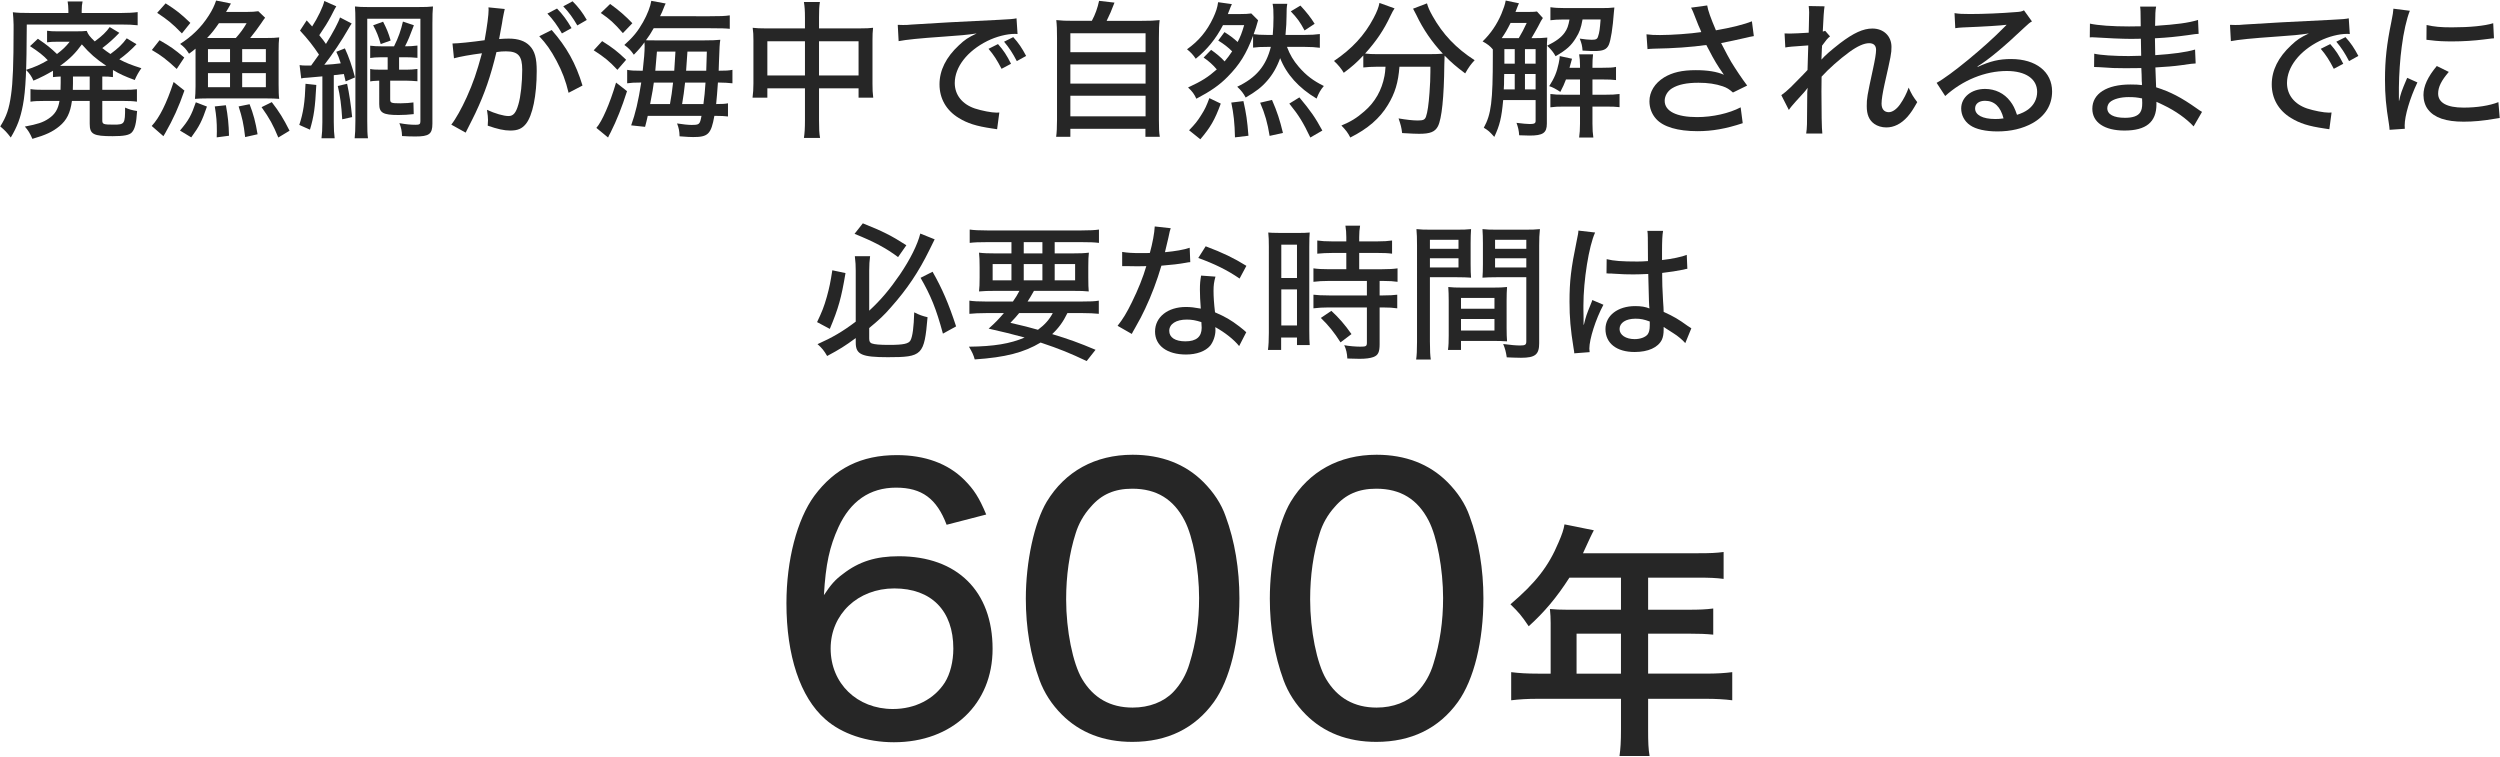 <?xml version="1.0" encoding="utf-8"?>
<!-- Generator: Adobe Illustrator 26.3.1, SVG Export Plug-In . SVG Version: 6.00 Build 0)  -->
<!DOCTYPE svg PUBLIC "-//W3C//DTD SVG 1.1//EN" "http://www.w3.org/Graphics/SVG/1.1/DTD/svg11.dtd">
<svg version="1.1" id="レイヤー_1" xmlns="http://www.w3.org/2000/svg" xmlns:xlink="http://www.w3.org/1999/xlink" x="0px"
	 y="0px" viewBox="0 0 304 92" style="enable-background:new 0 0 304 92;" xml:space="preserve">
<g>
	<g>
		<path style="fill:#262626;" d="M115.109,63.812c-1.204-3.182-3.01-4.515-6.149-4.515c-3.182,0-5.547,1.634-7.009,4.816
			c-1.074,2.365-1.548,4.472-1.763,8.256c0.86-1.29,1.333-1.849,2.322-2.58c1.935-1.505,3.999-2.15,6.794-2.15
			c7.095,0,11.395,4.257,11.395,11.266c0,6.708-4.902,11.352-11.997,11.352c-3.311,0-6.363-1.032-8.342-2.795
			c-3.053-2.666-4.729-7.74-4.729-14.104c0-5.246,1.29-10.191,3.396-13.072c2.494-3.354,5.719-4.945,10.02-4.945
			c3.439,0,6.234,1.032,8.212,3.01c1.161,1.161,1.807,2.15,2.666,4.214L115.109,63.812z M101.006,78.862
			c0,4.257,3.225,7.353,7.567,7.353c2.709,0,5.031-1.204,6.321-3.225c0.645-1.032,1.031-2.537,1.031-4.128
			c0-4.601-2.665-7.31-7.181-7.31C104.316,71.552,101.006,74.691,101.006,78.862z"/>
		<path style="fill:#262626;" d="M129.128,86.902c-1.247-1.247-2.15-2.666-2.709-4.171c-1.118-3.053-1.678-6.407-1.678-9.933
			c0-4.515,1.032-9.245,2.537-11.782c2.236-3.698,5.891-5.719,10.449-5.719c3.482,0,6.406,1.118,8.6,3.311
			c1.247,1.247,2.193,2.666,2.709,4.171c1.118,3.01,1.677,6.45,1.677,9.976c0,5.246-1.161,9.89-3.096,12.599
			c-2.322,3.225-5.676,4.859-9.933,4.859C134.201,90.213,131.32,89.095,129.128,86.902z M132.653,61.619
			c-0.903,0.989-1.505,2.107-1.849,3.225c-0.774,2.408-1.161,5.16-1.161,8.041c0,3.784,0.817,7.783,1.935,9.675
			c1.376,2.322,3.44,3.483,6.149,3.483c2.021,0,3.784-0.688,4.944-1.892c0.903-0.946,1.592-2.15,1.979-3.483
			c0.773-2.494,1.161-5.074,1.161-7.955c0-3.483-0.731-7.439-1.764-9.417c-1.333-2.58-3.396-3.87-6.363-3.87
			C135.534,59.426,133.943,60.114,132.653,61.619z"/>
		<path style="fill:#262626;" d="M158.798,86.902c-1.247-1.247-2.15-2.666-2.709-4.171c-1.118-3.053-1.678-6.407-1.678-9.933
			c0-4.515,1.032-9.245,2.537-11.782c2.236-3.698,5.891-5.719,10.449-5.719c3.482,0,6.406,1.118,8.6,3.311
			c1.247,1.247,2.193,2.666,2.709,4.171c1.118,3.01,1.677,6.45,1.677,9.976c0,5.246-1.161,9.89-3.096,12.599
			c-2.322,3.225-5.676,4.859-9.933,4.859C163.871,90.213,160.99,89.095,158.798,86.902z M162.323,61.619
			c-0.903,0.989-1.505,2.107-1.849,3.225c-0.774,2.408-1.161,5.16-1.161,8.041c0,3.784,0.817,7.783,1.935,9.675
			c1.376,2.322,3.44,3.483,6.149,3.483c2.021,0,3.784-0.688,4.944-1.892c0.903-0.946,1.592-2.15,1.979-3.483
			c0.773-2.494,1.161-5.074,1.161-7.955c0-3.483-0.731-7.439-1.764-9.417c-1.333-2.58-3.396-3.87-6.363-3.87
			C165.204,59.426,163.613,60.114,162.323,61.619z"/>
		<path style="fill:#262626;" d="M188.561,75.794c0-0.66-0.03-1.11-0.09-1.74c0.63,0.06,1.289,0.09,2.1,0.09h6.539v-3.9h-6.27
			c-1.56,2.43-3.029,4.17-4.949,5.91c-0.87-1.29-1.2-1.68-2.221-2.67c3.061-2.61,4.62-4.59,5.851-7.53
			c0.42-0.96,0.63-1.59,0.72-2.19l3.569,0.72c-0.18,0.36-0.239,0.45-0.449,0.9c-0.03,0.09-0.33,0.72-0.87,1.89h14.039
			c1.41,0,2.16-0.03,3.061-0.15v3.27c-0.931-0.12-1.71-0.15-3.061-0.15h-6.119v3.9h4.829c1.38,0,2.19-0.03,3.09-0.15v3.18
			c-0.899-0.09-1.71-0.12-3-0.12h-4.919v4.86h6.959c1.38,0,2.34-0.06,3.271-0.18v3.42c-0.931-0.12-1.98-0.18-3.271-0.18h-6.959v3.75
			c0,1.53,0.029,2.34,0.18,3.21h-3.66c0.12-0.87,0.18-1.68,0.18-3.27v-3.69H187.03c-1.32,0-2.28,0.06-3.27,0.18v-3.42
			c0.96,0.12,1.92,0.18,3.27,0.18h1.53V75.794z M197.109,81.914v-4.86h-5.399v4.86H197.109z"/>
	</g>
	<g>
		<path style="fill:#262626;" d="M8.315,1.255c0-0.414-0.036-0.738-0.091-1.08h1.819c-0.072,0.342-0.108,0.63-0.108,1.098v0.306h4.825
			c0.721,0,1.477-0.036,1.98-0.108v1.602c-0.63-0.072-1.17-0.09-1.908-0.09H3.256C3.237,8.511,3.13,10.96,2.787,12.779
			c-0.306,1.603-0.684,2.611-1.477,3.943c-0.485-0.63-0.702-0.864-1.278-1.35c0.757-1.207,1.081-2.143,1.314-3.853
			c0.217-1.476,0.307-3.763,0.307-7.922c0-0.414,0-0.414,0-0.594c-0.019-0.576-0.036-1.008-0.09-1.513
			c0.612,0.072,1.08,0.09,2.179,0.09h4.573V1.255z M7.379,9.304C6.965,9.322,6.749,9.34,6.442,9.376V8.601
			C5.65,9.069,5.146,9.34,4.065,9.808c-0.233-0.54-0.45-0.846-0.899-1.314c1.098-0.342,1.746-0.648,2.646-1.17
			C5.236,6.711,4.696,6.297,3.651,5.612l0.955-0.9C5.74,5.486,6.173,5.847,6.929,6.567c0.702-0.54,1.062-0.882,1.549-1.494h-1.44
			c-0.612,0-0.955,0.018-1.314,0.072V3.74c0.359,0.054,0.702,0.072,1.314,0.072h2.088c0.793,0,1.045-0.018,1.423-0.054
			c0.18,0.468,0.36,0.684,0.973,1.278c0.918-0.684,1.422-1.17,1.818-1.746l1.17,0.702c-0.702,0.738-1.296,1.26-2.07,1.854
			c0.396,0.306,0.576,0.45,0.99,0.72c0.954-0.702,1.458-1.188,1.98-1.909l1.188,0.72c-0.702,0.738-1.404,1.351-2.089,1.837
			c0.847,0.45,1.387,0.666,2.683,1.08c-0.324,0.45-0.576,0.9-0.81,1.44c-1.278-0.486-1.801-0.72-2.647-1.224v0.864
			c-0.396-0.054-0.72-0.072-1.296-0.072v1.621h2.557c0.864,0,1.188-0.018,1.656-0.072v1.513c-0.486-0.072-0.954-0.09-1.674-0.09
			h-2.539v2.341c0,0.486,0.108,0.54,1.387,0.54c1.332,0,1.386-0.09,1.386-2.071c0.54,0.234,0.864,0.324,1.459,0.414
			c-0.09,1.494-0.271,2.197-0.631,2.593c-0.306,0.342-0.972,0.468-2.34,0.468c-2.359,0-2.791-0.234-2.791-1.512v-2.773H8.747
			c-0.198,1.458-0.63,2.341-1.53,3.079c-0.811,0.666-1.639,1.062-3.277,1.531c-0.324-0.72-0.485-0.99-0.918-1.494
			c1.549-0.288,2.215-0.504,2.898-0.972c0.757-0.504,1.152-1.134,1.314-2.143H5.38c-0.738,0-1.206,0.018-1.674,0.09v-1.531
			c0.45,0.072,0.864,0.09,1.656,0.09h1.999c0.018-0.45,0.018-0.594,0.018-0.882V9.304z M12.204,8.007c0.234,0,0.271,0,0.721,0
			c-1.297-0.882-1.98-1.477-2.972-2.611C9.197,6.441,8.495,7.161,7.307,8.007c0.271,0,0.36,0,0.666,0H12.204z M8.873,10.132
			c0,0.288,0,0.378-0.018,0.792h2.053V9.304H8.873V10.132z"/>
		<path style="fill:#262626;" d="M22.426,11.014c-0.702,2.017-1.368,3.475-2.322,5.15c-0.09,0.144-0.126,0.216-0.234,0.396l-1.422-1.242
			c0.954-1.026,1.8-2.719,2.664-5.347L22.426,11.014z M19.401,4.892c1.404,0.81,1.71,1.026,3.007,2.107l-0.919,1.386
			c-1.26-1.17-1.854-1.621-3.024-2.305L19.401,4.892z M20.14,0.409c1.296,0.828,1.854,1.26,3.007,2.376L22.12,4.064
			c-1.171-1.206-1.711-1.638-3.007-2.503L20.14,0.409z M21.886,15.876c1.044-1.224,1.387-1.855,1.927-3.439l1.351,0.522
			c-0.612,1.782-0.919,2.395-1.909,3.745L21.886,15.876z M23.776,5.919c-0.271,0.234-0.414,0.342-0.792,0.612
			c-0.343-0.54-0.559-0.792-1.08-1.188c1.476-0.954,2.574-2.035,3.475-3.439c0.432-0.666,0.702-1.242,0.9-1.837l1.801,0.36
			c-0.127,0.216-0.127,0.216-0.343,0.612c-0.054,0.09-0.071,0.126-0.252,0.414h2.449c0.666,0,1.134-0.036,1.476-0.09l0.829,0.792
			c-0.198,0.252-0.198,0.252-0.486,0.684c-0.378,0.558-0.847,1.188-1.333,1.782h1.891c0.847,0,1.188-0.018,1.639-0.072
			c-0.054,0.486-0.072,0.918-0.072,1.692v4.033c0,0.81,0.019,1.405,0.072,1.747c-0.27-0.036-1.044-0.054-1.566-0.054h-7.148
			c-0.63,0-1.152,0.018-1.53,0.054c0.036-0.288,0.072-0.918,0.072-1.548V5.919z M28.674,4.622c0.576-0.648,0.918-1.116,1.314-1.801
			h-3.367c-0.522,0.756-0.864,1.206-1.44,1.801H28.674z M25.289,7.557h2.683V5.973h-2.683V7.557z M25.289,10.6h2.683V8.89h-2.683
			V10.6z M26.352,16.704c0.018-0.306,0.018-0.558,0.018-0.72c0-1.188-0.054-1.819-0.252-3.043l1.351-0.144
			c0.252,1.368,0.342,2.269,0.378,3.709L26.352,16.704z M29.809,16.668c-0.181-1.603-0.36-2.377-0.793-3.727l1.333-0.27
			c0.468,1.206,0.72,2.143,0.972,3.655L29.809,16.668z M29.448,7.557h2.881V5.973h-2.881V7.557z M29.448,10.6h2.881V8.89h-2.881
			V10.6z M33.842,16.722c-0.631-1.531-1.062-2.323-2.035-3.691l1.242-0.612c0.9,1.17,1.387,1.945,2.161,3.475L33.842,16.722z"/>
		<path style="fill:#262626;" d="M38.463,10.33c-0.144,2.773-0.287,3.799-0.773,5.438l-1.297-0.576c0.486-1.458,0.685-2.773,0.757-5.005
			L38.463,10.33z M36.429,7.917c0.271,0.036,0.433,0.054,0.774,0.054c0.144,0,0.234,0,0.63,0c0.559-0.774,0.648-0.9,0.954-1.332
			c-0.666-1.008-1.35-1.891-2.305-2.917l0.811-1.242c0.342,0.378,0.433,0.468,0.666,0.738c0.666-1.026,1.351-2.431,1.477-3.097
			l1.459,0.648c-0.127,0.18-0.217,0.36-0.648,1.207c-0.36,0.684-0.828,1.44-1.423,2.305c0.433,0.522,0.54,0.666,0.811,1.062
			c0.847-1.35,1.549-2.683,1.71-3.223l1.423,0.738c-0.126,0.18-0.234,0.342-0.414,0.666c-0.774,1.368-1.944,3.115-2.917,4.357
			c0.9-0.054,1.297-0.09,1.999-0.18c-0.234-0.72-0.288-0.882-0.54-1.404l1.044-0.414c0.468,1.008,0.9,2.232,1.225,3.529
			l-1.135,0.486c-0.108-0.468-0.144-0.558-0.216-0.9c-0.685,0.09-0.738,0.09-1.225,0.144v5.708c0,0.846,0.036,1.44,0.108,1.963
			h-1.603c0.072-0.576,0.107-1.116,0.107-1.963V9.286c-0.954,0.09-1.548,0.144-1.818,0.162c-0.378,0.018-0.558,0.036-0.756,0.09
			L36.429,7.917z M42.209,10.186c0.252,1.152,0.468,2.575,0.611,4.051l-1.206,0.27c-0.108-1.783-0.252-2.827-0.54-4.051
			L42.209,10.186z M43.217,2.641c0-0.918-0.018-1.35-0.054-1.854c0.432,0.054,0.882,0.072,1.729,0.072h5.815
			c0.99,0,1.513-0.018,1.944-0.072c-0.054,0.504-0.071,1.134-0.071,2.125v12.117c0,1.279-0.396,1.567-2.089,1.567
			c-0.433,0-1.152-0.018-1.603-0.054c-0.019-0.612-0.108-1.026-0.324-1.567c0.811,0.144,1.368,0.198,1.963,0.198
			c0.485,0,0.594-0.072,0.594-0.432V2.282h-6.464v12.406c0,1.135,0.018,1.621,0.09,2.125h-1.62c0.054-0.504,0.09-1.116,0.09-2.125
			V2.641z M47.916,5.63c0.54-1.08,0.828-1.927,1.08-3.007l1.333,0.45c-0.486,1.296-0.702,1.837-1.08,2.557h0.126
			c0.468,0,0.773-0.018,1.386-0.09v1.495c-0.504-0.054-0.99-0.072-1.386-0.072h-0.847v1.513h0.864c0.45,0,1.026-0.036,1.368-0.09
			V9.88c-0.378-0.036-1.026-0.072-1.386-0.072h-1.927v2.287c0,0.414,0.126,0.468,1.242,0.468c0.594,0,1.225-0.054,1.585-0.108
			l0.035,1.422c-0.684,0.072-1.188,0.108-1.854,0.108c-1.872,0-2.341-0.27-2.341-1.332V9.808c-0.144,0.018-0.27,0.018-0.342,0.018
			c-0.378,0.018-0.414,0.018-0.756,0.072V8.385c0.288,0.072,0.684,0.09,1.278,0.09h0.846V6.963h-0.846
			c-0.504,0-0.954,0.036-1.278,0.09V5.558c0.504,0.054,0.81,0.072,1.314,0.072H47.916z M46.584,2.641
			c0.432,0.846,0.648,1.351,0.918,2.287L46.296,5.36c-0.288-0.972-0.486-1.477-0.919-2.287L46.584,2.641z"/>
		<path style="fill:#262626;" d="M55.023,5.288c0.647,0,2.376-0.18,3.906-0.396c0.307-1.692,0.486-3.097,0.486-3.691
			c0-0.072,0-0.18-0.018-0.306l1.98,0.198c-0.054,0.234-0.09,0.36-0.126,0.576c-0.072,0.36-0.072,0.36-0.126,0.648
			c-0.055,0.396-0.055,0.396-0.307,1.747c-0.071,0.396-0.071,0.45-0.126,0.684c0.486-0.036,0.774-0.054,1.171-0.054
			c1.134,0,1.98,0.288,2.538,0.864c0.631,0.648,0.864,1.494,0.864,3.079c0,2.989-0.504,5.42-1.314,6.428
			c-0.485,0.594-1.008,0.81-1.908,0.81c-0.738,0-1.549-0.18-2.736-0.594c0.018-0.306,0.035-0.54,0.035-0.684
			c0-0.342-0.035-0.63-0.126-1.242c0.973,0.45,2.017,0.756,2.629,0.756c0.576,0,0.9-0.396,1.188-1.404
			c0.288-0.954,0.469-2.665,0.469-4.231c0-1.675-0.486-2.233-1.981-2.233c-0.378,0-0.684,0.018-1.152,0.09
			c-0.72,2.989-1.422,5.006-2.557,7.418c-0.126,0.288-0.54,1.08-1.188,2.377l-1.746-0.972c0.54-0.684,1.261-1.981,1.873-3.331
			c0.792-1.764,1.206-2.971,1.854-5.348c-1.405,0.18-2.701,0.414-3.403,0.612L55.023,5.288z M67.087,3.65
			c1.818,2.071,2.935,4.069,3.745,6.752l-1.693,0.882c-0.342-1.44-0.773-2.593-1.476-3.907c-0.685-1.279-1.243-2.071-2.089-2.971
			L67.087,3.65z M67.734,1.039c0.738,0.774,1.188,1.386,1.765,2.377l-1.17,0.648c-0.54-0.936-1.08-1.693-1.765-2.413L67.734,1.039z
			 M69.625,0.157c0.721,0.72,1.225,1.386,1.729,2.269l-1.152,0.666c-0.521-0.9-1.008-1.584-1.71-2.323L69.625,0.157z"/>
		<path style="fill:#262626;" d="M73.221,5c1.242,0.774,1.891,1.278,2.917,2.269l-1.062,1.224c-0.972-1.044-1.566-1.531-2.881-2.377
			L73.221,5z M76.246,11.086c-0.612,1.927-1.261,3.565-1.999,5.024c-0.198,0.36-0.198,0.378-0.306,0.612l-1.423-1.17
			c0.685-0.774,1.639-2.935,2.395-5.51L76.246,11.086z M74.193,0.481c1.099,0.792,1.837,1.44,2.701,2.341l-1.152,1.206
			c-1.081-1.242-1.566-1.675-2.684-2.449L74.193,0.481z M86.239,1.975c1.368,0,1.891-0.018,2.502-0.108v1.638
			c-0.468-0.054-1.062-0.072-2.34-0.072h-6.914c-0.343,0.612-0.541,0.918-0.937,1.458c0.27,0.018,0.27,0.018,1.044,0.018h6.104
			c0.863,0,1.332-0.018,1.89-0.072c-0.071,0.432-0.107,0.918-0.161,2.683c-0.019,0.558-0.036,0.738-0.036,1.08h0.09
			c0.774,0,1.116-0.018,1.584-0.108v1.638c-0.558-0.054-1.008-0.09-1.584-0.09h-0.181c-0.09,1.296-0.126,1.674-0.216,2.611h0.108
			c0.648,0,0.954-0.018,1.332-0.09v1.602c-0.468-0.054-0.811-0.072-1.404-0.072h-0.252c-0.396,2.215-0.756,2.575-2.575,2.575
			c-0.306,0-0.773-0.018-1.656-0.09c-0.018-0.648-0.09-1.008-0.306-1.566c0.684,0.108,1.35,0.18,1.71,0.18
			c1.009,0,1.062-0.036,1.261-1.098h-6.536c-0.144,0.612-0.162,0.738-0.324,1.332l-1.692-0.18c0.522-1.458,0.864-2.899,1.225-5.204
			h-0.198c-0.648,0-0.99,0.018-1.513,0.09V8.493c0.45,0.09,0.9,0.108,1.692,0.108h0.198c0.162-1.368,0.234-2.359,0.234-2.989
			c0-0.126,0-0.27-0.019-0.468c-0.396,0.54-0.63,0.828-1.296,1.512c-0.324-0.486-0.648-0.828-1.152-1.188
			c1.062-0.954,1.639-1.656,2.269-2.773c0.522-0.918,0.9-1.909,1.009-2.593l1.746,0.324c-0.108,0.216-0.108,0.216-0.288,0.666
			c-0.09,0.252-0.198,0.486-0.396,0.882H86.239z M79.505,10.042c-0.09,0.702-0.144,1.008-0.45,2.611h2.413
			c0.198-1.116,0.233-1.351,0.378-2.611H79.505z M81.989,8.601c0.036-0.432,0.072-1.207,0.145-2.323h-2.251
			c-0.09,1.188-0.126,1.584-0.198,2.323H81.989z M83.304,10.042c-0.144,1.224-0.162,1.44-0.359,2.611h2.593
			c0.126-0.9,0.18-1.549,0.252-2.611H83.304z M85.879,8.601c0.036-0.954,0.036-1.296,0.072-2.323h-2.359
			c-0.126,1.836-0.126,1.836-0.162,2.323H85.879z"/>
		<path style="fill:#262626;" d="M97.883,2.173c0-0.936-0.036-1.332-0.126-1.927h1.944c-0.09,0.54-0.107,1.026-0.107,1.873v1.332h5.041
			c0.702,0,1.08-0.018,1.53-0.072c-0.054,0.504-0.071,0.864-0.071,1.512v5.276c0,0.702,0.018,1.17,0.09,1.71h-1.782v-1.134h-4.808
			v3.871c0,1.062,0.018,1.566,0.126,2.161h-1.963c0.09-0.63,0.126-1.152,0.126-2.161v-3.871H93.31v1.134h-1.801
			c0.072-0.612,0.108-1.008,0.108-1.71V4.892c0-0.63-0.018-0.99-0.09-1.512c0.486,0.054,0.864,0.072,1.512,0.072h4.844V2.173z
			 M93.31,5.018v4.159h4.573V5.018H93.31z M104.401,9.178V5.018h-4.808v4.159H104.401z"/>
		<path style="fill:#262626;" d="M109.167,3.02c0.342,0.018,0.342,0.018,0.63,0.018c0.379,0,0.576,0,1.099-0.054
			c2.106-0.144,6.392-0.378,10.623-0.576c1.242-0.054,1.782-0.108,2.089-0.18l0.126,1.909c-0.126-0.018-0.234-0.018-0.306-0.018
			c-1.009,0-2.27,0.324-3.367,0.864c-2.449,1.224-3.962,3.169-3.962,5.114c0,1.44,0.9,2.575,2.449,3.097
			c0.828,0.27,2.017,0.504,2.646,0.504c0.072,0,0.181,0,0.324-0.018l-0.27,2.035c-0.234-0.036-0.307-0.054-0.595-0.09
			c-1.963-0.288-3.007-0.63-4.069-1.278c-1.513-0.918-2.341-2.359-2.341-4.087c0-1.711,0.793-3.295,2.359-4.753
			c0.72-0.684,1.134-0.954,2.16-1.44c-1.26,0.18-1.98,0.252-3.889,0.378c-3.133,0.216-4.664,0.378-5.6,0.558L109.167,3.02z
			 M121.789,8.367c-0.559-1.08-0.955-1.693-1.585-2.431l1.152-0.576c0.702,0.792,1.045,1.332,1.585,2.395L121.789,8.367z
			 M123.644,7.431c-0.505-0.972-0.937-1.638-1.549-2.359l1.116-0.558c0.666,0.738,1.062,1.333,1.566,2.287L123.644,7.431z"/>
		<path style="fill:#262626;" d="M132.767,2.534c0.433-0.81,0.685-1.531,0.882-2.431l1.873,0.216c-0.342,0.918-0.612,1.531-0.954,2.215
			h4.249c1.009,0,1.549-0.018,2.196-0.09c-0.071,0.612-0.09,1.098-0.09,2.215v9.885c0,1.08,0.019,1.549,0.108,2.089h-1.747V15.66
			h-9.128v0.972h-1.729c0.071-0.468,0.107-1.152,0.107-2.089V4.658c0-1.062-0.018-1.584-0.09-2.215
			c0.648,0.072,1.152,0.09,2.179,0.09H132.767z M130.156,6.351h9.146V4.046h-9.146V6.351z M130.156,10.168h9.146V7.827h-9.146
			V10.168z M130.156,14.147h9.146v-2.503h-9.146V14.147z"/>
		<path style="fill:#262626;" d="M147.273,6.063c0.612,0.432,1.207,0.918,1.639,1.405c0.342-0.414,0.559-0.684,0.918-1.225
			c-0.486-0.486-0.972-0.864-1.692-1.314l0.757-1.026c0.666,0.414,1.134,0.774,1.602,1.206c0.343-0.666,0.505-1.08,0.793-2.052
			h-2.575c-0.846,1.638-1.927,2.971-3.312,4.087c-0.324-0.486-0.595-0.774-1.062-1.152c1.422-1.008,2.431-2.215,3.187-3.835
			c0.343-0.738,0.505-1.224,0.595-1.89l1.674,0.234c-0.071,0.144-0.09,0.198-0.161,0.36c-0.055,0.144-0.055,0.144-0.145,0.378
			c-0.018,0.036-0.036,0.108-0.09,0.216c-0.019,0.054-0.055,0.144-0.09,0.252h1.512c0.541,0,0.955-0.018,1.333-0.072l0.828,0.828
			c-0.252,0.9-0.288,1.008-0.54,1.693c0.342,0.054,0.918,0.09,1.639,0.09h0.684c0.055-0.72,0.09-1.314,0.09-2.106
			c0-0.864-0.018-1.188-0.107-1.675h1.782c-0.072,0.432-0.09,0.684-0.09,1.531c0,0.648-0.036,1.242-0.126,2.25h2.341
			c0.738,0,1.332-0.036,1.836-0.108V5.81c-0.54-0.072-1.062-0.108-1.818-0.108h-2.179c0.36,0.954,0.774,1.656,1.44,2.431
			c0.9,1.044,1.765,1.693,3.043,2.323c-0.414,0.486-0.612,0.846-0.882,1.531c-2.179-1.296-3.674-2.971-4.43-4.916
			c-0.396,1.098-0.918,1.999-1.584,2.755c-0.667,0.774-1.369,1.314-2.611,2.034c-0.252-0.486-0.54-0.864-1.026-1.314
			c2.287-1.08,3.511-2.521,4.087-4.844h-0.449c-0.829,0-1.117,0.018-1.711,0.09v-1.44c-0.828,2.215-1.639,3.511-3.097,4.988
			c-0.99,1.008-2.053,1.746-3.8,2.665c-0.252-0.558-0.485-0.882-1.008-1.368c1.675-0.774,2.431-1.26,3.493-2.197
			c-0.45-0.54-1.009-1.044-1.603-1.44L147.273,6.063z M144.591,15.839c0.72-0.738,1.026-1.116,1.494-1.873
			c0.45-0.702,0.631-1.116,0.973-2.034l1.387,0.666c-0.721,1.981-1.261,2.899-2.485,4.339L144.591,15.839z M150.173,16.704
			c-0.036-1.71-0.162-2.881-0.45-4.231l1.477-0.18c0.342,1.513,0.468,2.377,0.611,4.213L150.173,16.704z M154.386,16.524
			c-0.252-1.566-0.559-2.665-1.152-4.033l1.44-0.342c0.63,1.44,0.954,2.449,1.332,4.015L154.386,16.524z M159.337,16.722
			c-0.882-1.854-1.404-2.701-2.557-4.123l1.225-0.756c1.368,1.638,1.944,2.467,2.791,4.033L159.337,16.722z M158.131,0.679
			c0.721,0.774,1.278,1.476,1.729,2.215l-1.225,0.81c-0.558-1.044-0.846-1.44-1.674-2.323L158.131,0.679z"/>
		<path style="fill:#262626;" d="M167.435,8.115c-0.631,0-1.171,0.036-1.657,0.09V6.747c-0.828,0.882-1.404,1.386-2.376,2.106
			c-0.288-0.486-0.648-0.936-1.188-1.44c2.215-1.494,3.727-3.151,4.808-5.204c0.432-0.81,0.63-1.35,0.72-1.854l1.837,0.666
			c-0.162,0.234-0.271,0.432-0.505,0.918c-0.792,1.693-1.71,3.061-3.078,4.573c0.396,0.054,0.9,0.072,1.458,0.072h6.338
			c0.721,0,1.116-0.018,1.656-0.054c-1.332-1.422-2.395-2.971-3.223-4.717c-0.09-0.18-0.288-0.558-0.396-0.756l1.693-0.648
			c0.126,0.45,0.288,0.846,0.684,1.548c1.242,2.215,2.845,3.907,5.113,5.366c-0.432,0.45-0.737,0.864-1.152,1.602
			c-1.08-0.81-1.692-1.332-2.502-2.161c-0.019,0.306-0.019,0.306-0.036,1.116c-0.036,3.925-0.307,6.554-0.774,7.472
			c-0.36,0.684-0.937,0.918-2.287,0.918c-0.45,0-0.81-0.018-2.07-0.09c-0.072-0.666-0.18-1.044-0.432-1.782
			c0.936,0.162,1.746,0.252,2.322,0.252c0.685,0,0.864-0.09,1.009-0.45c0.197-0.576,0.323-1.458,0.432-2.935
			c0.072-0.9,0.108-1.837,0.108-2.557c0-0.216,0-0.324,0-0.594h-3.764c-0.144,1.927-0.54,3.223-1.404,4.646
			c-0.99,1.638-2.448,2.899-4.573,3.961c-0.288-0.576-0.54-0.9-1.08-1.458c1.098-0.45,1.872-0.918,2.772-1.71
			c1.314-1.116,2.143-2.593,2.467-4.321c0.054-0.342,0.09-0.522,0.126-1.116H167.435z"/>
		<path style="fill:#262626;" d="M186.461,4.64c0.773,0,1.17-0.018,1.692-0.072c-0.036,0.432-0.055,0.774-0.055,1.512v8.948
			c0,1.135-0.468,1.458-2.106,1.458c-0.018,0-0.432-0.018-1.26-0.036c-0.036-0.576-0.126-0.954-0.324-1.512
			c0.756,0.09,1.26,0.144,1.603,0.144c0.576,0,0.72-0.09,0.72-0.378v-2.539h-3.943c-0.197,2.161-0.414,3.061-1.08,4.483
			c-0.576-0.648-0.72-0.774-1.278-1.116c0.9-1.639,1.099-3.169,1.099-8.733c0-0.252,0-0.396,0-0.792
			c-0.324-0.396-0.648-0.648-1.242-0.972c0.954-0.918,1.729-2.034,2.286-3.349c0.271-0.666,0.433-1.116,0.522-1.621l1.62,0.342
			c-0.072,0.126-0.107,0.198-0.18,0.396c-0.09,0.252-0.108,0.27-0.252,0.648h1.62c0.559,0,0.774-0.018,0.99-0.054l0.721,0.792
			c-0.181,0.252-0.234,0.36-0.595,1.062c-0.216,0.378-0.504,0.918-0.792,1.386H186.461z M184.678,4.64
			c0.36-0.594,0.648-1.152,0.973-1.855h-1.963c-0.396,0.792-0.63,1.207-1.08,1.855c0.216,0,0.288,0,0.721,0H184.678z M184.191,10.87
			V8.997h-1.278c-0.018,0.288-0.018,0.504-0.018,0.648c0,0.594,0,0.594-0.036,1.224H184.191z M182.932,5.973v1.765h1.26V5.973
			H182.932z M186.73,5.973h-1.296v1.765h1.296V5.973z M186.73,8.997h-1.296v1.873h1.296V8.997z M190.17,2.371
			c-0.738,0-1.225,0.036-1.639,0.09V0.877c0.486,0.072,0.99,0.108,1.854,0.108h4.304c0.702,0,1.17-0.018,1.62-0.072
			c-0.019,0.198-0.036,0.252-0.054,0.522c-0.145,1.999-0.379,3.457-0.631,4.033c-0.27,0.558-0.684,0.738-1.746,0.738
			c-0.378,0-0.45,0-1.44-0.054c-0.036-0.558-0.108-0.864-0.342-1.458c0.54,0.09,1.134,0.144,1.458,0.144
			c0.522,0,0.685-0.09,0.774-0.414c0.162-0.468,0.216-0.882,0.306-2.053h-2.196c-0.198,1.08-0.36,1.531-0.811,2.251
			c-0.576,0.936-1.116,1.422-2.467,2.215c-0.233-0.432-0.521-0.81-1.026-1.278c1.116-0.558,1.711-1.008,2.125-1.584
			c0.324-0.45,0.45-0.828,0.594-1.603H190.17z M190.422,9.664c-0.216,0.576-0.342,0.846-0.685,1.512
			c-0.612-0.396-0.918-0.558-1.351-0.702c0.631-0.99,0.919-1.675,1.152-2.773c0.091-0.45,0.127-0.684,0.127-0.882l1.494,0.324
			c-0.234,0.846-0.234,0.846-0.307,1.098h1.278v-0.27c0-0.54-0.035-0.954-0.107-1.368h1.692c-0.054,0.45-0.072,0.882-0.072,1.368
			v0.27h1.225c0.846,0,1.261-0.018,1.639-0.108v1.603c-0.433-0.054-0.919-0.072-1.639-0.072h-1.225v1.854h1.585
			c0.738,0,1.188-0.018,1.71-0.09v1.603c-0.45-0.054-0.864-0.072-1.674-0.072h-1.621v2.071c0,0.738,0.036,1.188,0.108,1.693h-1.729
			c0.072-0.54,0.107-0.954,0.107-1.693v-2.071h-1.998c-0.685,0-1.062,0.018-1.603,0.09v-1.621c0.504,0.072,0.918,0.09,1.62,0.09
			h1.98V9.664H190.422z"/>
		<path style="fill:#262626;" d="M200.211,4.172c0.505,0.072,0.955,0.09,1.639,0.09c1.423,0,3.745-0.162,5.023-0.36
			c-0.072-0.216-0.09-0.252-0.342-0.81c-0.162-0.414-0.414-1.026-0.648-1.638c-0.107-0.252-0.144-0.324-0.252-0.522l1.963-0.27
			c0.09,0.594,0.432,1.548,1.062,3.025c1.872-0.324,3.457-0.72,4.375-1.098l0.234,1.801c-0.433,0.072-0.576,0.108-1.188,0.252
			c-1.297,0.288-1.333,0.306-2.791,0.594c0.594,1.152,1.008,1.927,1.225,2.287c0.54,0.882,1.278,1.999,1.944,2.881l-1.729,0.846
			c-0.45-0.396-0.721-0.576-1.242-0.756c-0.847-0.288-1.783-0.432-2.953-0.432c-1.423,0-2.467,0.216-3.223,0.684
			c-0.541,0.342-0.883,0.918-0.883,1.512c0,1.26,1.423,1.981,3.943,1.981c1.873,0,3.889-0.45,5.294-1.188l0.252,1.927
			c-2.053,0.684-3.728,0.972-5.492,0.972c-2.412,0-4.177-0.522-5.041-1.495c-0.522-0.576-0.811-1.332-0.811-2.143
			c0-1.152,0.648-2.197,1.782-2.899c1.026-0.612,2.179-0.882,3.854-0.882c1.44,0,2.557,0.18,3.421,0.558l-0.162-0.234
			c-0.54-0.756-1.062-1.603-1.674-2.809c-0.162-0.324-0.198-0.378-0.307-0.576c-1.746,0.252-3.997,0.414-6.392,0.45
			c-0.396,0.018-0.469,0.018-0.757,0.054L200.211,4.172z"/>
		<path style="fill:#262626;" d="M216.608,11.572c0.36-0.252,0.685-0.522,1.152-0.972c1.657-1.675,1.657-1.675,2.035-2.089
			c0.018-0.198,0.036-1.188,0.09-2.989c-2.053,0.144-2.322,0.162-2.791,0.252l-0.09-1.71c0.324,0.018,0.45,0.018,0.648,0.018
			c0.324,0,1.53-0.054,2.286-0.108c0-0.27,0-0.27,0.019-0.738c0.018-0.558,0.036-1.17,0.036-1.729c0-0.216-0.019-0.414-0.055-0.774
			l1.927,0.036c-0.072,0.432-0.144,1.405-0.216,3.061c0.126-0.018,0.144-0.018,0.288-0.09l0.594,0.684
			c-0.288,0.216-0.504,0.486-0.972,1.134c0,0.144,0,0.252-0.019,0.342l-0.054,1.35c0.45-0.522,1.099-1.08,2.269-1.999
			c1.639-1.242,2.809-1.782,3.925-1.782c1.369,0,2.323,0.918,2.323,2.233c0,0.792-0.054,1.044-0.847,4.555
			c-0.233,1.08-0.359,1.854-0.359,2.341c0,0.666,0.324,1.044,0.882,1.044c0.433,0,0.954-0.36,1.368-0.954
			c0.433-0.612,0.811-1.35,1.045-2.035c0.359,0.81,0.54,1.098,1.044,1.765c-0.54,0.954-0.756,1.278-1.188,1.782
			c-0.774,0.864-1.639,1.296-2.574,1.296c-0.541,0-1.081-0.162-1.459-0.432c-0.63-0.45-0.918-1.116-0.918-2.161
			c0-0.954,0.036-1.17,0.756-4.501c0.252-1.152,0.378-1.908,0.378-2.341c0-0.522-0.288-0.81-0.846-0.81
			c-0.612,0-1.423,0.36-2.413,1.08c-1.206,0.882-2.521,2.053-3.367,2.989c-0.018,0.792-0.018,1.314-0.018,1.801
			c0,2.503,0.036,4.555,0.108,5.114h-1.963c0.108-0.774,0.108-0.774,0.126-4.465c0-0.468,0-0.684,0.054-1.098
			c-0.306,0.432-0.432,0.558-1.422,1.638c-0.414,0.468-0.685,0.774-0.864,1.062L216.608,11.572z"/>
		<path style="fill:#262626;" d="M237.67,1.597c0.594,0.09,0.918,0.108,1.908,0.108c1.639,0,3.764-0.09,5.527-0.234
			c0.576-0.036,0.757-0.072,1.009-0.216l0.973,1.35c-0.271,0.144-0.379,0.234-0.919,0.738c-2.502,2.377-4.465,3.997-5.707,4.735
			l0.035,0.054c1.531-0.702,2.611-0.954,4.052-0.954c3.024,0,4.987,1.548,4.987,3.943c0,1.656-0.846,3.007-2.412,3.871
			c-1.171,0.648-2.611,0.99-4.231,0.99c-1.44,0-2.647-0.27-3.331-0.756c-0.685-0.468-1.08-1.224-1.08-2.035
			c0-1.368,1.242-2.377,2.898-2.377c1.242,0,2.341,0.54,3.061,1.494c0.36,0.468,0.559,0.864,0.828,1.656
			c0.612-0.198,0.973-0.378,1.351-0.648c0.702-0.522,1.099-1.278,1.099-2.143c0-1.584-1.404-2.539-3.691-2.539
			c-2.646,0-5.365,1.116-7.49,3.043l-1.044-1.603c1.62-0.864,5.852-4.339,8.192-6.734c0.054-0.054,0.252-0.252,0.306-0.306
			l-0.018-0.018c-0.648,0.09-2.575,0.216-5.312,0.324c-0.396,0.018-0.54,0.036-0.9,0.09L237.67,1.597z M241.379,12.256
			c-0.738,0-1.206,0.36-1.206,0.936c0,0.792,0.918,1.278,2.431,1.278c0.359,0,0.468,0,1.026-0.072
			C243.27,12.977,242.514,12.256,241.379,12.256z"/>
		<path style="fill:#262626;" d="M266.743,15.371c-0.864-0.936-2.196-1.891-3.673-2.593c-0.198-0.108-0.612-0.288-0.847-0.396
			c0,0.09,0,0.198,0,0.306c0,2.161-1.261,3.187-3.889,3.187c-2.431,0-3.907-0.99-3.907-2.647c0-1.837,1.746-2.953,4.627-2.953
			c0.576,0,1.062,0.018,1.404,0.072c0-0.072,0-0.072,0-0.252c0-0.018-0.018-0.09-0.018-0.198c0-0.108-0.019-0.396-0.019-0.81
			c-0.018-0.18-0.018-0.45-0.036-0.81c-0.702,0-1.458,0.018-1.926,0.018c-1.117,0-1.801-0.018-3.169-0.126
			c-0.217-0.018-0.379-0.018-0.505-0.018c-0.035,0-0.09,0-0.144,0l0.018-1.621c0.793,0.18,2.413,0.288,4.178,0.288
			c0.396,0,0.972-0.018,1.53-0.036l-0.036-2.071c-0.54,0.018-0.828,0.018-1.17,0.018c-1.026,0-3.079-0.09-4.394-0.18
			c-0.18-0.018-0.307-0.018-0.378-0.018c-0.055,0-0.145,0-0.271,0.018l0.019-1.675c0.972,0.216,2.7,0.342,4.753,0.342
			c0.288,0,0.883,0,1.423-0.018c-0.019-1.963-0.019-1.963-0.072-2.395h1.944c-0.09,0.45-0.107,0.846-0.126,2.341
			c2.557-0.162,4.087-0.36,5.222-0.72l0.072,1.692c-0.36,0.018-0.36,0.018-1.333,0.162c-1.494,0.198-2.305,0.288-3.979,0.378
			c0.018,0.63,0.018,0.63,0.036,2.053c2.16-0.144,3.78-0.36,4.843-0.684l0.072,1.692c-0.396,0.018-0.54,0.036-1.782,0.216
			c-0.738,0.108-2.035,0.216-3.115,0.27c0.054,1.386,0.072,2.197,0.09,2.413c1.747,0.558,3.043,1.224,4.951,2.575
			c0.307,0.216,0.379,0.27,0.631,0.414L266.743,15.371z M258.839,11.806c-0.973,0-1.837,0.234-2.269,0.612
			c-0.198,0.18-0.324,0.468-0.324,0.738c0,0.756,0.774,1.17,2.16,1.17c0.937,0,1.549-0.216,1.837-0.648
			c0.18-0.27,0.252-0.594,0.252-1.152c0-0.108-0.018-0.558-0.018-0.558C259.847,11.842,259.541,11.806,258.839,11.806z"/>
		<path style="fill:#262626;" d="M271.167,3.02c0.342,0.018,0.342,0.018,0.63,0.018c0.379,0,0.576,0,1.099-0.054
			c2.106-0.144,6.392-0.378,10.623-0.576c1.242-0.054,1.782-0.108,2.089-0.18l0.126,1.909c-0.126-0.018-0.234-0.018-0.306-0.018
			c-1.009,0-2.27,0.324-3.367,0.864c-2.449,1.224-3.962,3.169-3.962,5.114c0,1.44,0.9,2.575,2.449,3.097
			c0.828,0.27,2.017,0.504,2.646,0.504c0.072,0,0.181,0,0.324-0.018l-0.27,2.035c-0.234-0.036-0.307-0.054-0.595-0.09
			c-1.963-0.288-3.007-0.63-4.069-1.278c-1.513-0.918-2.341-2.359-2.341-4.087c0-1.711,0.793-3.295,2.359-4.753
			c0.72-0.684,1.134-0.954,2.16-1.44c-1.26,0.18-1.98,0.252-3.889,0.378c-3.133,0.216-4.664,0.378-5.6,0.558L271.167,3.02z
			 M283.789,8.367c-0.559-1.08-0.955-1.693-1.585-2.431l1.152-0.576c0.702,0.792,1.045,1.332,1.585,2.395L283.789,8.367z
			 M285.644,7.431c-0.505-0.972-0.937-1.638-1.549-2.359l1.116-0.558c0.666,0.738,1.062,1.333,1.566,2.287L285.644,7.431z"/>
		<path style="fill:#262626;" d="M293.038,1.309c-0.378,0.918-0.774,2.647-0.99,4.393c-0.198,1.44-0.324,3.349-0.342,4.916
			c0,0.918,0,1.458,0,1.62h0.036c0.162-0.792,0.27-1.134,0.972-2.773l1.242,0.558c-0.918,1.927-1.548,4.069-1.548,5.24
			c0,0.072,0,0.216,0.018,0.396l-1.854,0.126c-0.018-0.306-0.036-0.414-0.09-0.792c-0.342-2.089-0.468-3.421-0.468-5.312
			c0-2.395,0.216-4.339,0.773-7.022c0.181-0.936,0.217-1.134,0.252-1.603L293.038,1.309z M297.773,8.745
			c-0.9,1.044-1.296,1.836-1.296,2.629c0,1.116,1.062,1.711,3.097,1.711c1.603,0,3.15-0.234,4.231-0.666l0.162,1.927
			c-0.234,0.036-0.288,0.036-0.685,0.108c-1.368,0.234-2.503,0.342-3.709,0.342c-2.161,0-3.565-0.486-4.321-1.477
			c-0.36-0.45-0.559-1.116-0.559-1.764c0-1.08,0.522-2.215,1.621-3.529L297.773,8.745z M295.072,3.038
			c0.955,0.216,1.693,0.288,3.062,0.288c2.215,0,4.015-0.18,5.041-0.504l0.091,1.836c-0.127,0-0.234,0.018-1.261,0.144
			c-1.116,0.144-2.503,0.234-3.817,0.234c-1.026,0-1.836-0.036-2.629-0.144c-0.252-0.018-0.306-0.036-0.504-0.054L295.072,3.038z"/>
		<path style="fill:#262626;" d="M102.813,33.207c-0.504,3.025-0.864,4.303-1.908,6.788l-1.549-0.828c0.595-1.242,0.847-1.873,1.188-3.079
			c0.307-1.116,0.45-1.801,0.666-3.223L102.813,33.207z M104.057,41.111c-1.351,0.99-1.963,1.368-3.476,2.179
			c-0.378-0.648-0.612-0.954-1.17-1.44c1.818-0.81,3.078-1.549,4.646-2.737v-6.176c0-0.666-0.019-0.99-0.108-1.782h1.854
			c-0.072,0.522-0.108,1.08-0.108,1.746v4.88c1.423-1.314,2.485-2.575,3.745-4.411c1.242-1.837,2.143-3.637,2.467-4.969l1.747,0.702
			c-0.181,0.342-0.181,0.342-0.648,1.314c-1.314,2.665-2.683,4.717-4.682,6.968c-0.81,0.936-1.404,1.494-2.629,2.503v1.278
			c0,0.342,0.091,0.504,0.307,0.594c0.36,0.126,0.954,0.18,2.124,0.18c1.747,0,2.377-0.144,2.593-0.558
			c0.253-0.486,0.396-1.584,0.45-3.403c0.631,0.324,1.009,0.45,1.621,0.594c-0.396,4.627-0.631,4.862-4.826,4.862
			c-3.169,0-3.906-0.324-3.906-1.764V41.111z M104.92,27.157c2.396,0.954,3.476,1.494,5.294,2.665l-1.008,1.44
			c-1.44-1.08-2.917-1.873-5.294-2.827L104.92,27.157z M113.401,33.045c1.17,2.053,1.944,3.853,2.862,6.644l-1.603,0.882
			c-0.828-3.061-1.477-4.627-2.719-6.788L113.401,33.045z"/>
		<path style="fill:#262626;" d="M123.173,36.664c0.342-0.486,0.504-0.756,0.792-1.296h-2.845c-0.954,0-1.53,0.018-2.071,0.072
			c0.055-0.504,0.072-0.9,0.072-1.675v-1.296c0-0.774-0.018-1.224-0.072-1.746c0.541,0.072,1.152,0.09,1.981,0.09h1.962v-1.368
			h-3.024c-0.9,0-1.495,0.018-2.053,0.09v-1.621c0.504,0.072,1.152,0.108,2.16,0.108h11.397c1.045,0,1.692-0.036,2.161-0.108v1.621
			c-0.576-0.072-1.152-0.09-2.053-0.09h-3.331v1.368h2.16c0.883,0,1.441-0.018,1.999-0.09c-0.054,0.468-0.072,0.9-0.072,1.746v1.279
			c0,0.9,0.019,1.26,0.055,1.692c-0.433-0.054-1.009-0.072-2.035-0.072h-4.627c-0.396,0.702-0.486,0.846-0.774,1.296h6.607
			c1.026,0,1.549-0.018,2.053-0.108v1.603c-0.558-0.054-1.188-0.09-2.053-0.09h-1.764c-0.505,1.044-1.062,1.818-1.854,2.557
			c2.017,0.612,3.276,1.062,5.275,1.909l-1.081,1.368c-2.052-0.972-3.24-1.458-5.6-2.25c-2.052,1.224-4.285,1.801-8.012,2.052
			c-0.145-0.54-0.307-0.882-0.702-1.548c3.043-0.036,5.023-0.36,6.77-1.116c-1.548-0.414-2.665-0.702-4.375-1.08
			c0.846-0.756,1.17-1.098,1.854-1.89h-2.143c-0.864,0-1.513,0.036-2.053,0.09v-1.603c0.486,0.072,1.08,0.108,2.053,0.108H123.173z
			 M120.706,32.108v1.981h2.286v-1.981H120.706z M123.929,38.068c-0.342,0.414-0.54,0.648-1.062,1.188
			c1.909,0.45,2.089,0.486,3.35,0.846c0.828-0.612,1.386-1.242,1.8-2.034H123.929z M124.487,30.812h2.269v-1.368h-2.269V30.812z
			 M124.487,34.089h2.269v-1.981h-2.269V34.089z M128.25,34.089h2.484v-1.981h-2.484V34.089z"/>
		<path style="fill:#262626;" d="M142.361,27.751c-0.108,0.306-0.108,0.306-0.289,1.17c-0.126,0.576-0.216,0.954-0.414,1.747
			c1.297-0.126,2.251-0.288,3.008-0.54l0.071,1.747c-0.216,0.018-0.233,0.018-0.612,0.09c-0.666,0.126-1.729,0.252-2.898,0.342
			c-0.54,1.836-1.188,3.565-1.98,5.24c-0.414,0.882-0.576,1.188-1.278,2.431c-0.145,0.252-0.271,0.468-0.343,0.63l-1.729-0.99
			c0.648-0.81,1.135-1.621,1.747-2.881c0.738-1.494,1.368-3.061,1.746-4.375c-0.378,0.018-0.54,0.018-1.062,0.018
			c-0.505,0-0.505,0-1.225-0.018c-0.108,0-0.181,0-0.648,0v-1.729c0.63,0.108,1.261,0.144,2.287,0.144c0.521,0,0.846,0,1.08-0.018
			c0.324-1.17,0.558-2.431,0.594-3.223L142.361,27.751z M150.68,42.083c-0.631-0.792-1.729-1.656-2.899-2.305
			c0.019,0.198,0.019,0.216,0.019,0.378c0,0.666-0.271,1.423-0.648,1.891c-0.576,0.666-1.639,1.062-2.935,1.062
			c-2.305,0-3.764-1.081-3.764-2.791c0-1.764,1.549-2.989,3.745-2.989c0.595,0,1.026,0.054,1.818,0.198
			c-0.071-0.918-0.107-1.603-0.107-2.305s0.036-1.08,0.144-1.71l1.747,0.126c-0.181,0.666-0.234,1.044-0.234,1.729
			c0,0.702,0.054,1.549,0.18,2.611c1.278,0.558,1.909,0.918,2.971,1.729c0.396,0.306,0.396,0.324,0.559,0.45
			c0.145,0.144,0.145,0.144,0.271,0.234L150.68,42.083z M144.306,38.86c-1.297,0-2.125,0.54-2.125,1.369
			c0,0.81,0.721,1.278,1.963,1.278c1.332,0,1.98-0.558,1.98-1.656c0-0.198-0.036-0.666-0.036-0.684
			C145.403,38.95,144.936,38.86,144.306,38.86z M150.733,33.873c-1.513-1.044-3.043-1.783-5.023-2.503l0.9-1.422
			c2.106,0.792,3.402,1.422,4.951,2.377L150.733,33.873z"/>
		<path style="fill:#262626;" d="M154.293,30.056c0-0.774-0.018-1.279-0.072-1.782c0.379,0.036,0.379,0.036,1.621,0.054h1.836
			c0.883,0,1.171-0.018,1.585-0.054c-0.036,0.414-0.054,0.756-0.054,1.764v10.119c0,0.937,0.018,1.369,0.054,1.801h-1.549v-0.918
			h-1.927v1.512h-1.603c0.072-0.54,0.108-1.206,0.108-2.071V30.056z M155.806,33.801h1.908V29.75h-1.908V33.801z M155.806,39.58
			h1.908v-4.393h-1.908V39.58z M162.035,30.758c-0.63,0-1.404,0.036-1.854,0.09v-1.603c0.486,0.072,1.026,0.108,1.801,0.108h1.729
			v-0.522c0-0.522-0.036-0.936-0.108-1.386h1.783c-0.072,0.432-0.108,0.828-0.108,1.386v0.522h2.196
			c0.757,0,1.314-0.036,1.801-0.108v1.603c-0.504-0.072-1.044-0.09-1.782-0.09h-2.215v1.981h2.772c0.811,0,1.423-0.036,1.891-0.108
			v1.638c-0.486-0.072-0.972-0.108-1.765-0.108h-0.414v1.764h0.378c0.811,0,1.351-0.036,1.765-0.09v1.657
			c-0.504-0.072-0.99-0.108-1.765-0.108h-0.378v4.465c0,0.972-0.18,1.35-0.756,1.566c-0.396,0.144-0.937,0.216-1.692,0.216
			c0,0-0.504-0.018-1.477-0.036c-0.036-0.666-0.145-1.116-0.378-1.621c0.54,0.108,1.386,0.18,1.962,0.18
			c0.685,0,0.793-0.054,0.793-0.486v-4.285h-4.628c-0.666,0-1.314,0.036-1.872,0.108v-1.657c0.45,0.054,1.008,0.09,1.908,0.09h4.592
			v-1.764h-4.592c-0.756,0-1.368,0.036-1.908,0.108V32.63c0.45,0.072,1.098,0.108,1.927,0.108h2.07v-1.981H162.035z M163.008,41.633
			c-0.757-1.206-1.477-2.089-2.395-2.971l1.278-0.864c0.936,0.864,1.638,1.675,2.448,2.827L163.008,41.633z"/>
		<path style="fill:#262626;" d="M173.878,41.579c0,1.062,0.035,1.675,0.107,2.143h-1.782c0.072-0.522,0.107-1.08,0.107-2.143V29.876
			c0-0.936-0.018-1.44-0.071-2.017c0.486,0.054,0.954,0.072,1.854,0.072h2.953c0.918,0,1.332-0.018,1.836-0.072
			c-0.036,0.558-0.054,0.99-0.054,1.693v2.575c0,0.774,0.018,1.224,0.054,1.638c-0.486-0.036-1.044-0.054-1.729-0.054h-3.276V41.579
			z M173.878,30.254h3.475v-1.098h-3.475V30.254z M173.878,32.522h3.475v-1.116h-3.475V32.522z M183.204,39.905
			c0,0.684,0.019,1.152,0.054,1.603c-0.54-0.036-1.044-0.054-1.764-0.054h-3.836v1.098h-1.584c0.072-0.522,0.09-1.026,0.09-1.746
			v-4.25c0-0.648-0.018-1.152-0.054-1.656c0.486,0.054,0.954,0.072,1.71,0.072h3.728c0.774,0,1.225-0.018,1.71-0.072
			c-0.035,0.486-0.054,0.954-0.054,1.656V39.905z M177.658,37.546h4.069v-1.314h-4.069V37.546z M177.658,40.193h4.069v-1.404h-4.069
			V40.193z M187.165,41.705c0,1.405-0.468,1.801-2.214,1.801c-0.396,0-1.423-0.036-1.729-0.054
			c-0.108-0.702-0.198-1.044-0.433-1.621c0.937,0.126,1.585,0.18,2.053,0.18c0.612,0,0.756-0.09,0.756-0.486v-7.814h-3.601
			c-0.685,0-1.242,0.018-1.729,0.054c0.036-0.486,0.054-0.954,0.054-1.638v-2.575c0-0.612-0.018-1.17-0.054-1.693
			c0.486,0.054,0.918,0.072,1.836,0.072h3.26c0.936,0,1.386-0.018,1.891-0.072c-0.072,0.684-0.091,1.135-0.091,1.999V41.705z
			 M181.8,30.254h3.799v-1.098H181.8V30.254z M181.8,32.522h3.799v-1.116H181.8V32.522z"/>
		<path style="fill:#262626;" d="M193.966,28.273c-0.756,1.638-1.422,5.816-1.422,8.876c0,0.09,0,0.288,0,0.486
			c0.018,0.558,0.018,0.558,0.018,1.098c0,0.432,0,0.432,0,0.756h0.036c0.271-1.08,0.307-1.188,0.847-2.521
			c0.107-0.252,0.126-0.306,0.18-0.486l1.351,0.576c-0.937,1.746-1.711,4.177-1.711,5.33c0,0.108,0,0.126,0.036,0.432l-1.872,0.144
			c0-0.144,0-0.144-0.091-0.684c-0.359-2.215-0.485-3.673-0.485-5.6c0-2.485,0.18-4.033,0.864-7.346
			c0.162-0.774,0.216-1.062,0.216-1.296L193.966,28.273z M195.37,31.514c0.864,0.216,1.837,0.288,3.745,0.288
			c0.469,0,0.721-0.018,1.279-0.054c-0.019-1.602-0.019-1.602-0.019-2.845c0-0.36-0.018-0.63-0.054-0.828h1.908
			c-0.09,0.486-0.126,1.26-0.126,2.503c0,0.198,0,0.612,0,1.044c1.171-0.126,2.449-0.396,3.007-0.63l0.072,1.692
			c-0.145,0.018-0.162,0.018-0.504,0.108c-0.595,0.126-1.711,0.306-2.557,0.396c0,0.162,0,0.162,0,0.414
			c0,1.044,0.018,1.134,0.107,3.007c0.054,0.756,0.054,0.756,0.072,1.314c1.26,0.576,1.801,0.9,2.898,1.692
			c0.217,0.144,0.288,0.198,0.469,0.306l-0.738,1.801c-0.324-0.378-0.919-0.882-1.423-1.188c-0.594-0.378-1.044-0.666-1.206-0.774
			c0,0.126,0,0.126,0,0.324c0,0.504-0.072,0.918-0.216,1.224c-0.469,0.954-1.675,1.495-3.313,1.495
			c-2.196,0-3.547-1.062-3.547-2.791c0-1.638,1.494-2.791,3.619-2.791c0.702,0,1.26,0.09,1.729,0.288
			c-0.054-0.522-0.054-0.522-0.145-4.195c-0.918,0.036-1.242,0.054-1.818,0.054c-0.72,0-1.422-0.018-2.124-0.072
			c-0.288-0.018-0.486-0.018-0.559-0.036c-0.162,0-0.271,0-0.324,0c-0.072-0.018-0.126-0.018-0.162-0.018c-0.018,0-0.054,0-0.09,0
			L195.37,31.514z M198.882,38.752c-1.188,0-1.944,0.504-1.944,1.26c0,0.72,0.756,1.225,1.836,1.225
			c0.666,0,1.278-0.216,1.566-0.558c0.181-0.234,0.271-0.576,0.271-1.116c0-0.108,0-0.468,0-0.468
			C199.926,38.842,199.494,38.752,198.882,38.752z"/>
	</g>
</g>
<g>
</g>
<g>
</g>
<g>
</g>
<g>
</g>
<g>
</g>
<g>
</g>
<g>
</g>
<g>
</g>
<g>
</g>
<g>
</g>
<g>
</g>
<g>
</g>
<g>
</g>
<g>
</g>
<g>
</g>
</svg>
